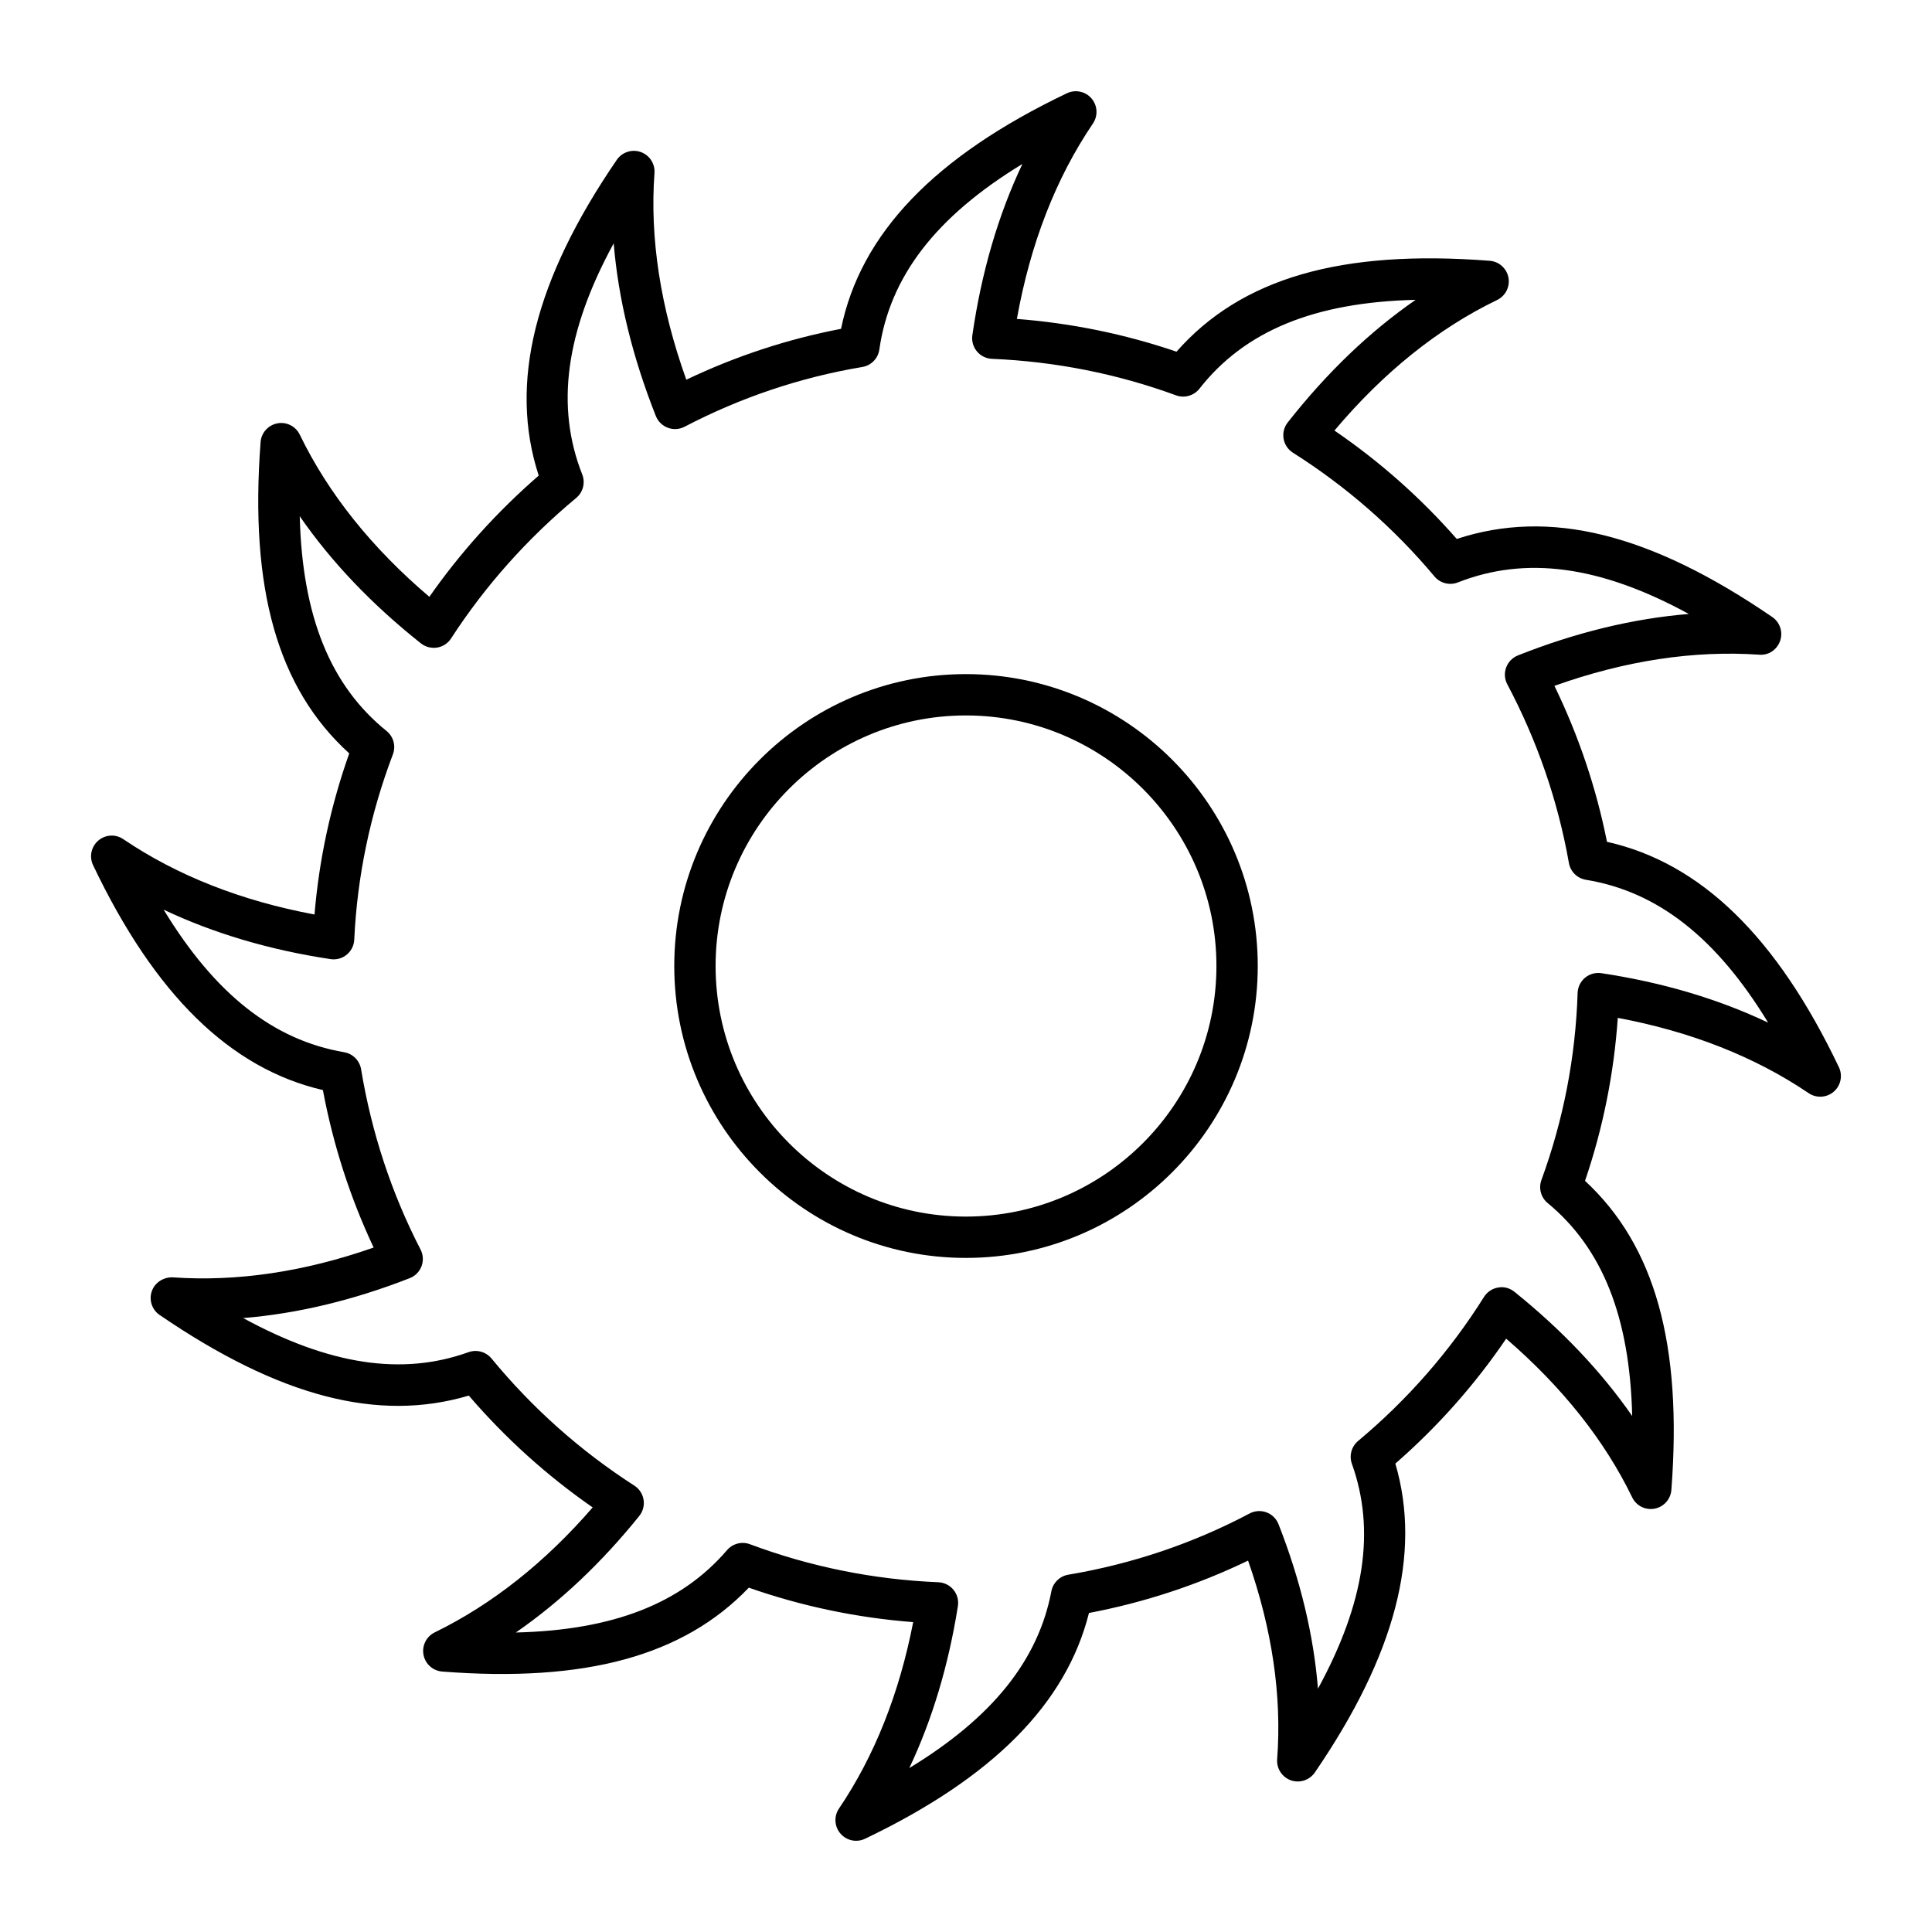 <?xml version="1.0" encoding="UTF-8"?>
<!-- Uploaded to: ICON Repo, www.svgrepo.com, Generator: ICON Repo Mixer Tools -->
<svg fill="#000000" width="800px" height="800px" version="1.1" viewBox="144 144 512 512" xmlns="http://www.w3.org/2000/svg">
 <g>
  <path d="m229.57 432.88c2.723 14.543 7.238 28.539 13.449 41.73-18.355 6.445-36.242 9.09-53.23 7.902-2.375-0.105-4.742 1.328-5.555 3.664-0.812 2.332 0.035 4.926 2.082 6.316 31.711 21.656 57.879 28.5 81.922 21.355 9.699 11.289 20.715 21.227 32.828 29.633-12.598 14.566-26.66 25.699-41.855 33.121-2.219 1.082-3.438 3.523-2.973 5.945 0.465 2.426 2.488 4.242 4.957 4.434 37.906 2.938 63.918-4.129 81.25-22.227 14.055 4.922 28.664 7.981 43.559 9.129-3.68 18.945-10.281 35.539-19.66 49.398-1.383 2.047-1.227 4.762 0.387 6.637 1.07 1.246 2.598 1.91 4.152 1.91 0.797 0 1.605-0.172 2.359-0.535 33.848-16.18 53.309-35.781 59.348-59.832 14.695-2.797 28.836-7.453 42.164-13.883 6.383 18.184 8.977 35.867 7.707 52.645-0.184 2.473 1.312 4.758 3.644 5.582 2.348 0.82 4.926-0.035 6.34-2.074 21.34-31.168 28.344-58 21.34-81.863 11.203-9.77 21.055-20.871 29.371-33.105 14.875 12.844 26.09 26.969 33.391 42.055 1.078 2.227 3.481 3.449 5.945 2.996 2.43-0.465 4.25-2.496 4.441-4.961 2.945-38.57-4.336-64.738-22.883-81.914 4.758-13.949 7.664-28.438 8.68-43.188 19.352 3.617 36.352 10.312 50.59 19.949 2.031 1.379 4.762 1.23 6.637-0.387 1.875-1.613 2.43-4.277 1.367-6.508-16.492-34.574-36.629-54.152-61.457-59.715-2.844-14.27-7.516-28.133-13.926-41.332 18.723-6.688 36.98-9.445 54.262-8.258 2.496 0.223 4.742-1.328 5.547-3.66 0.812-2.332-0.035-4.922-2.074-6.316-32.344-22.164-59.02-28.793-83.617-20.695-9.539-10.887-20.406-20.52-32.414-28.727 13-15.438 27.473-27.062 43.109-34.598 2.227-1.078 3.457-3.516 3-5.945-0.457-2.43-2.496-4.258-4.961-4.445-39.387-3.062-65.879 4.617-83.004 24.086-13.641-4.652-27.836-7.562-42.305-8.68 3.566-19.91 10.332-37.309 20.16-51.793 1.383-2.047 1.227-4.769-0.387-6.641-1.613-1.883-4.293-2.434-6.512-1.371-35.059 16.73-54.691 37.184-59.859 62.43-14.152 2.711-27.902 7.231-41.008 13.484-6.859-19.16-9.699-37.559-8.434-54.777 0.18-2.469-1.32-4.75-3.652-5.57-2.324-0.812-4.926 0.027-6.332 2.074-21.855 31.898-28.648 59.32-20.691 83.68-11.023 9.57-20.742 20.348-28.984 32.129-15.258-12.961-26.797-27.395-34.34-42.973-1.078-2.227-3.5-3.465-5.945-2.996-2.43 0.461-4.258 2.5-4.441 4.965-2.945 38.938 4.527 65.297 23.496 82.496-4.914 13.852-8 28.168-9.207 42.695-19.387-3.613-36.414-10.316-50.676-19.965-2.039-1.391-4.762-1.238-6.637 0.387-1.875 1.613-2.43 4.273-1.367 6.508 16.363 34.34 36.324 53.883 60.902 59.598zm2.031-34.699c1.531 0.23 3.094-0.199 4.285-1.184 1.199-0.984 1.926-2.43 1.996-3.981 0.777-16.754 4.223-33.27 10.238-49.094 0.84-2.215 0.164-4.719-1.684-6.207-14.852-11.992-22.324-30.312-23.004-56.91 8.371 12.109 19.125 23.395 32.121 33.699 1.211 0.957 2.758 1.348 4.285 1.113 1.527-0.25 2.875-1.129 3.707-2.43 9.012-13.906 20.172-26.434 33.156-37.227 1.816-1.512 2.461-4.019 1.598-6.219-7.094-18.008-4.473-37.758 8.336-61.25 1.219 14.746 4.957 30.062 11.168 45.754 0.57 1.445 1.727 2.578 3.18 3.117 1.453 0.547 3.066 0.445 4.441-0.273 14.883-7.766 30.727-13.09 47.098-15.832 2.352-0.395 4.18-2.266 4.512-4.625 2.766-19.293 14.93-35.184 37.914-49.18-6.41 13.516-10.852 28.707-13.262 45.387-0.223 1.531 0.215 3.09 1.203 4.281 0.992 1.191 2.438 1.906 3.984 1.977 16.77 0.703 33.191 3.957 48.801 9.676 2.195 0.809 4.719 0.105 6.195-1.766 11.938-15.254 30.375-22.906 57.293-23.547-12.191 8.434-23.543 19.312-33.906 32.504-0.957 1.219-1.355 2.785-1.09 4.312 0.266 1.527 1.164 2.871 2.469 3.695 14.191 8.977 26.816 20.016 37.52 32.801 1.512 1.809 4.027 2.434 6.203 1.578 17.988-7.078 37.727-4.453 61.199 8.359-14.738 1.203-29.898 4.879-45.285 10.984-1.449 0.574-2.582 1.738-3.125 3.199-0.535 1.461-0.43 3.082 0.301 4.457 7.93 14.953 13.418 30.883 16.328 47.352 0.398 2.293 2.211 4.074 4.508 4.453 18.926 3.098 34.531 15.254 48.293 37.859-13.211-6.273-28.016-10.672-44.203-13.109-1.555-0.223-3.117 0.203-4.32 1.207-1.199 1-1.918 2.469-1.969 4.031-0.543 17-3.773 33.68-9.59 49.574-0.797 2.18-0.137 4.629 1.652 6.106 14.488 11.973 21.77 30.141 22.402 56.438-8.137-11.73-18.582-22.754-31.195-32.914-1.227-0.984-2.809-1.441-4.344-1.133-1.539 0.258-2.902 1.164-3.731 2.488-9.035 14.383-20.258 27.223-33.363 38.164-1.762 1.477-2.426 3.894-1.648 6.055 6.281 17.555 3.445 36.785-8.992 59.598-1.148-14.184-4.641-28.777-10.453-43.59-0.57-1.453-1.734-2.594-3.195-3.137-1.453-0.543-3.086-0.434-4.465 0.293-14.973 7.93-31.141 13.383-48.059 16.23-2.262 0.379-4.043 2.125-4.473 4.371-3.488 18.281-15.578 33.434-37.656 46.875 6.066-12.828 10.383-27.195 12.879-42.926 0.242-1.539-0.184-3.117-1.176-4.328-0.992-1.203-2.453-1.934-4.016-1.996-17.141-0.707-33.934-4.094-49.914-10.074-0.629-0.234-1.277-0.348-1.918-0.348-1.57 0-3.094 0.676-4.156 1.91-12.102 14.117-30.125 21.215-55.969 21.832 11.773-8.145 22.719-18.477 32.707-30.883 0.977-1.211 1.391-2.781 1.141-4.312s-1.141-2.887-2.445-3.731c-14.246-9.156-26.98-20.484-37.855-33.691-1.477-1.789-3.914-2.445-6.082-1.676-17.527 6.297-36.793 3.457-59.727-9.035 14.375-1.176 29.156-4.715 44.137-10.574 1.441-0.562 2.582-1.711 3.129-3.164 0.543-1.449 0.449-3.066-0.266-4.441-7.68-14.883-12.977-30.949-15.75-47.762-0.387-2.305-2.184-4.109-4.477-4.508-18.738-3.215-34.203-15.348-47.852-37.785 13.246 6.277 28.043 10.668 44.234 13.109z"/>
  <path d="m399.96 477.36c42.656 0 77.359-34.703 77.359-77.359s-34.703-77.355-77.359-77.355c-42.613 0-77.273 34.699-77.273 77.355s34.66 77.359 77.273 77.359zm0-143.76c36.613 0 66.406 29.789 66.406 66.402s-29.793 66.406-66.406 66.406c-36.57 0-66.32-29.793-66.32-66.406 0-36.617 29.746-66.402 66.32-66.402z"/>
 </g>
</svg>